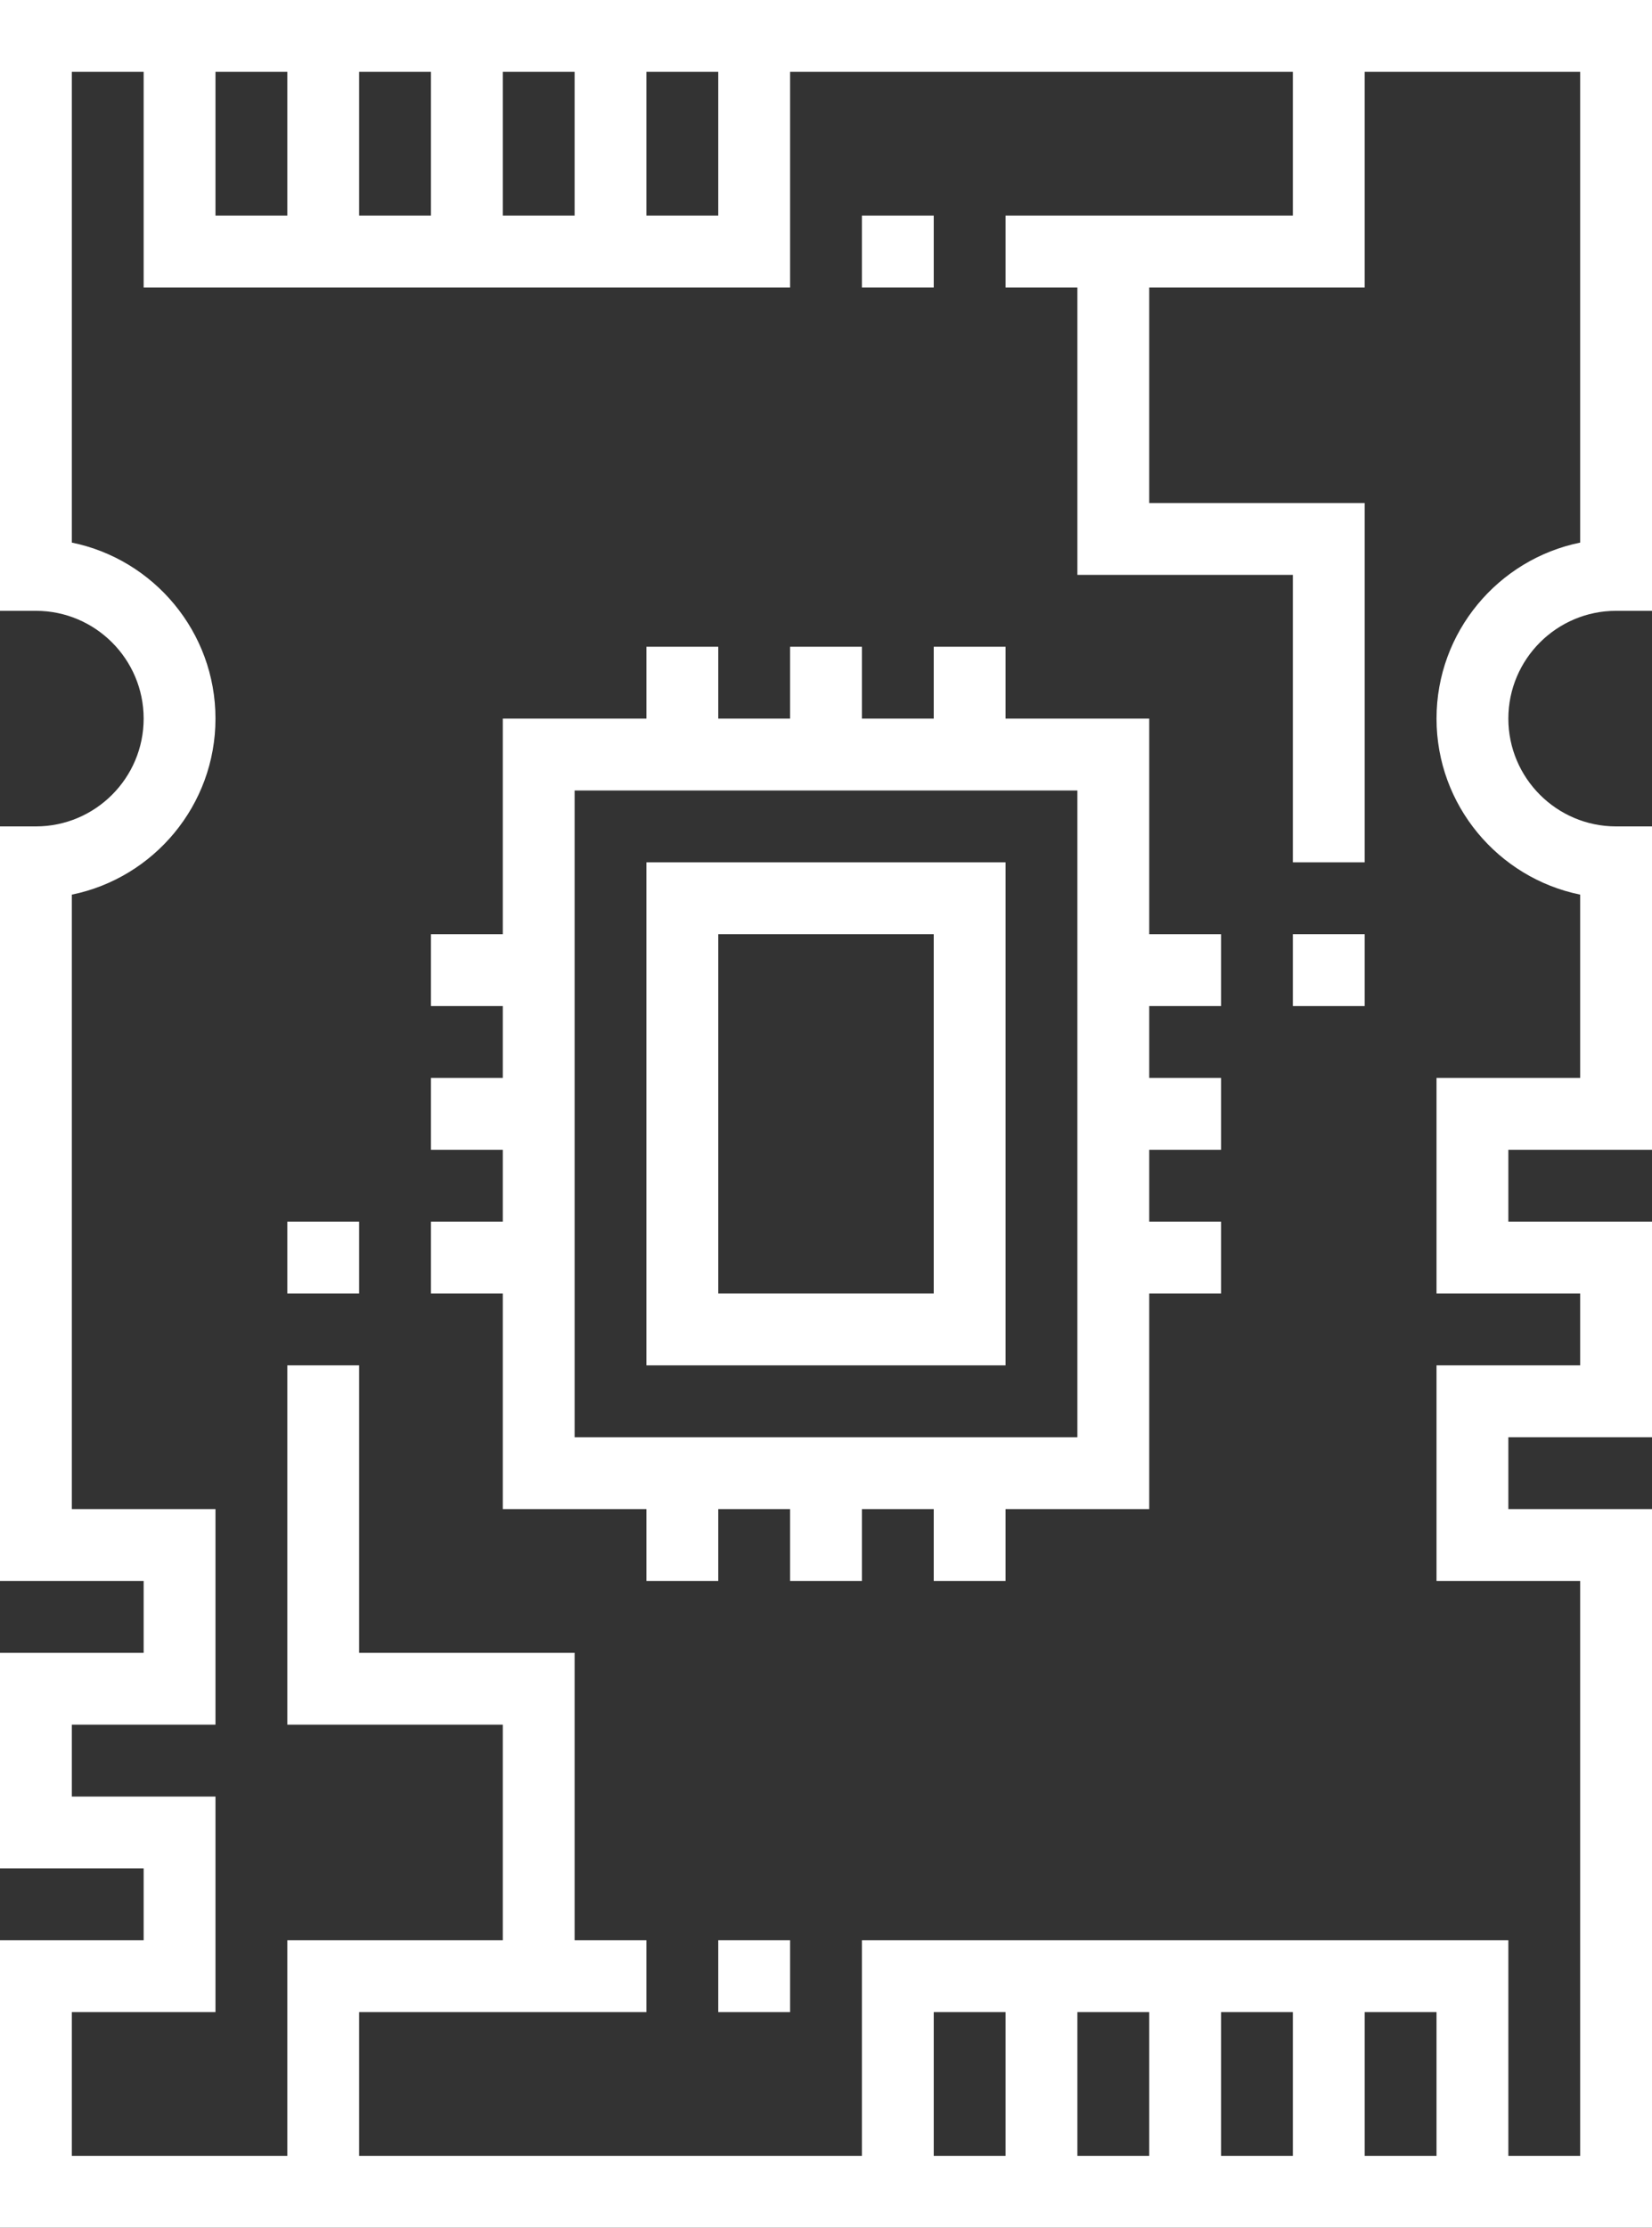 <?xml version="1.0" encoding="utf-8"?>
<!-- Generator: Adobe Illustrator 24.0.1, SVG Export Plug-In . SVG Version: 6.00 Build 0)  -->
<svg version="1.1" id="Layer_1" xmlns="http://www.w3.org/2000/svg" xmlns:xlink="http://www.w3.org/1999/xlink" x="0px" y="0px"
	 viewBox="0 0 368 496" style="enable-background:new 0 0 368 496;" xml:space="preserve">
<rect x="0" y="0" width="368" height="496" fill="#333333" stroke="none"/>
<style type="text/css">
	.st0{fill:#FFFFFF;}
</style>
<path class="st0" d="M224,192h-80v112h80V192z M208,288h-48v-80h48V288z"/>
<path class="st0" d="M256,160h-32v-16h-16v16h-16v-16h-16v16h-16v-16h-16v16h-32v48H96v16h16v16H96v16h16v16H96v16h16v48h32v16h16
	v-16h16v16h16v-16h16v16h16v-16h32v-48h16v-16h-16v-16h16v-16h-16v-16h16v-16h-16V160z M240,320H128V176h112V320z"/>
<path class="st0" d="M360,136h8V0H0v136h8c13.23,0,24,10.77,24,24s-10.77,24-24,24H0v168h32v16H0v48h32v16H0v64h368V336h-32v-16h32
	v-48h-32v-16h32v-72h-8c-13.23,0-24-10.77-24-24S346.77,136,360,136z M48,16h16v32H48V16z M80,16h16v32H80V16z M112,16h16v32h-16V16
	z M144,16h16v32h-16V16z M320,480h-16v-32h16V480z M288,480h-16v-32h16V480z M256,480h-16v-32h16V480z M224,480h-16v-32h16V480z
	 M352,199.19V240h-32v48h32v16h-32v48h32v128h-16v-48H192v48H80v-32h64v-16h-16v-64H80v-64H64v80h48v48H64v48H16v-32h32v-48H16v-16
	h32v-48H16V199.19c18.23-3.71,32-19.88,32-39.19s-13.77-35.48-32-39.19V16h16v48h144V16h112v32h-64v16h16v64h48v64h16v-80h-48V64h48
	V16h48v104.81c-18.23,3.71-32,19.88-32,39.19S333.77,195.48,352,199.19z"/>
<path class="st0" d="M192,48h16v16h-16V48z"/>
<path class="st0" d="M64,272h16v16H64V272z"/>
<path class="st0" d="M288,208h16v16h-16V208z"/>
<path class="st0" d="M160,432h16v16h-16V432z"/>
</svg>
